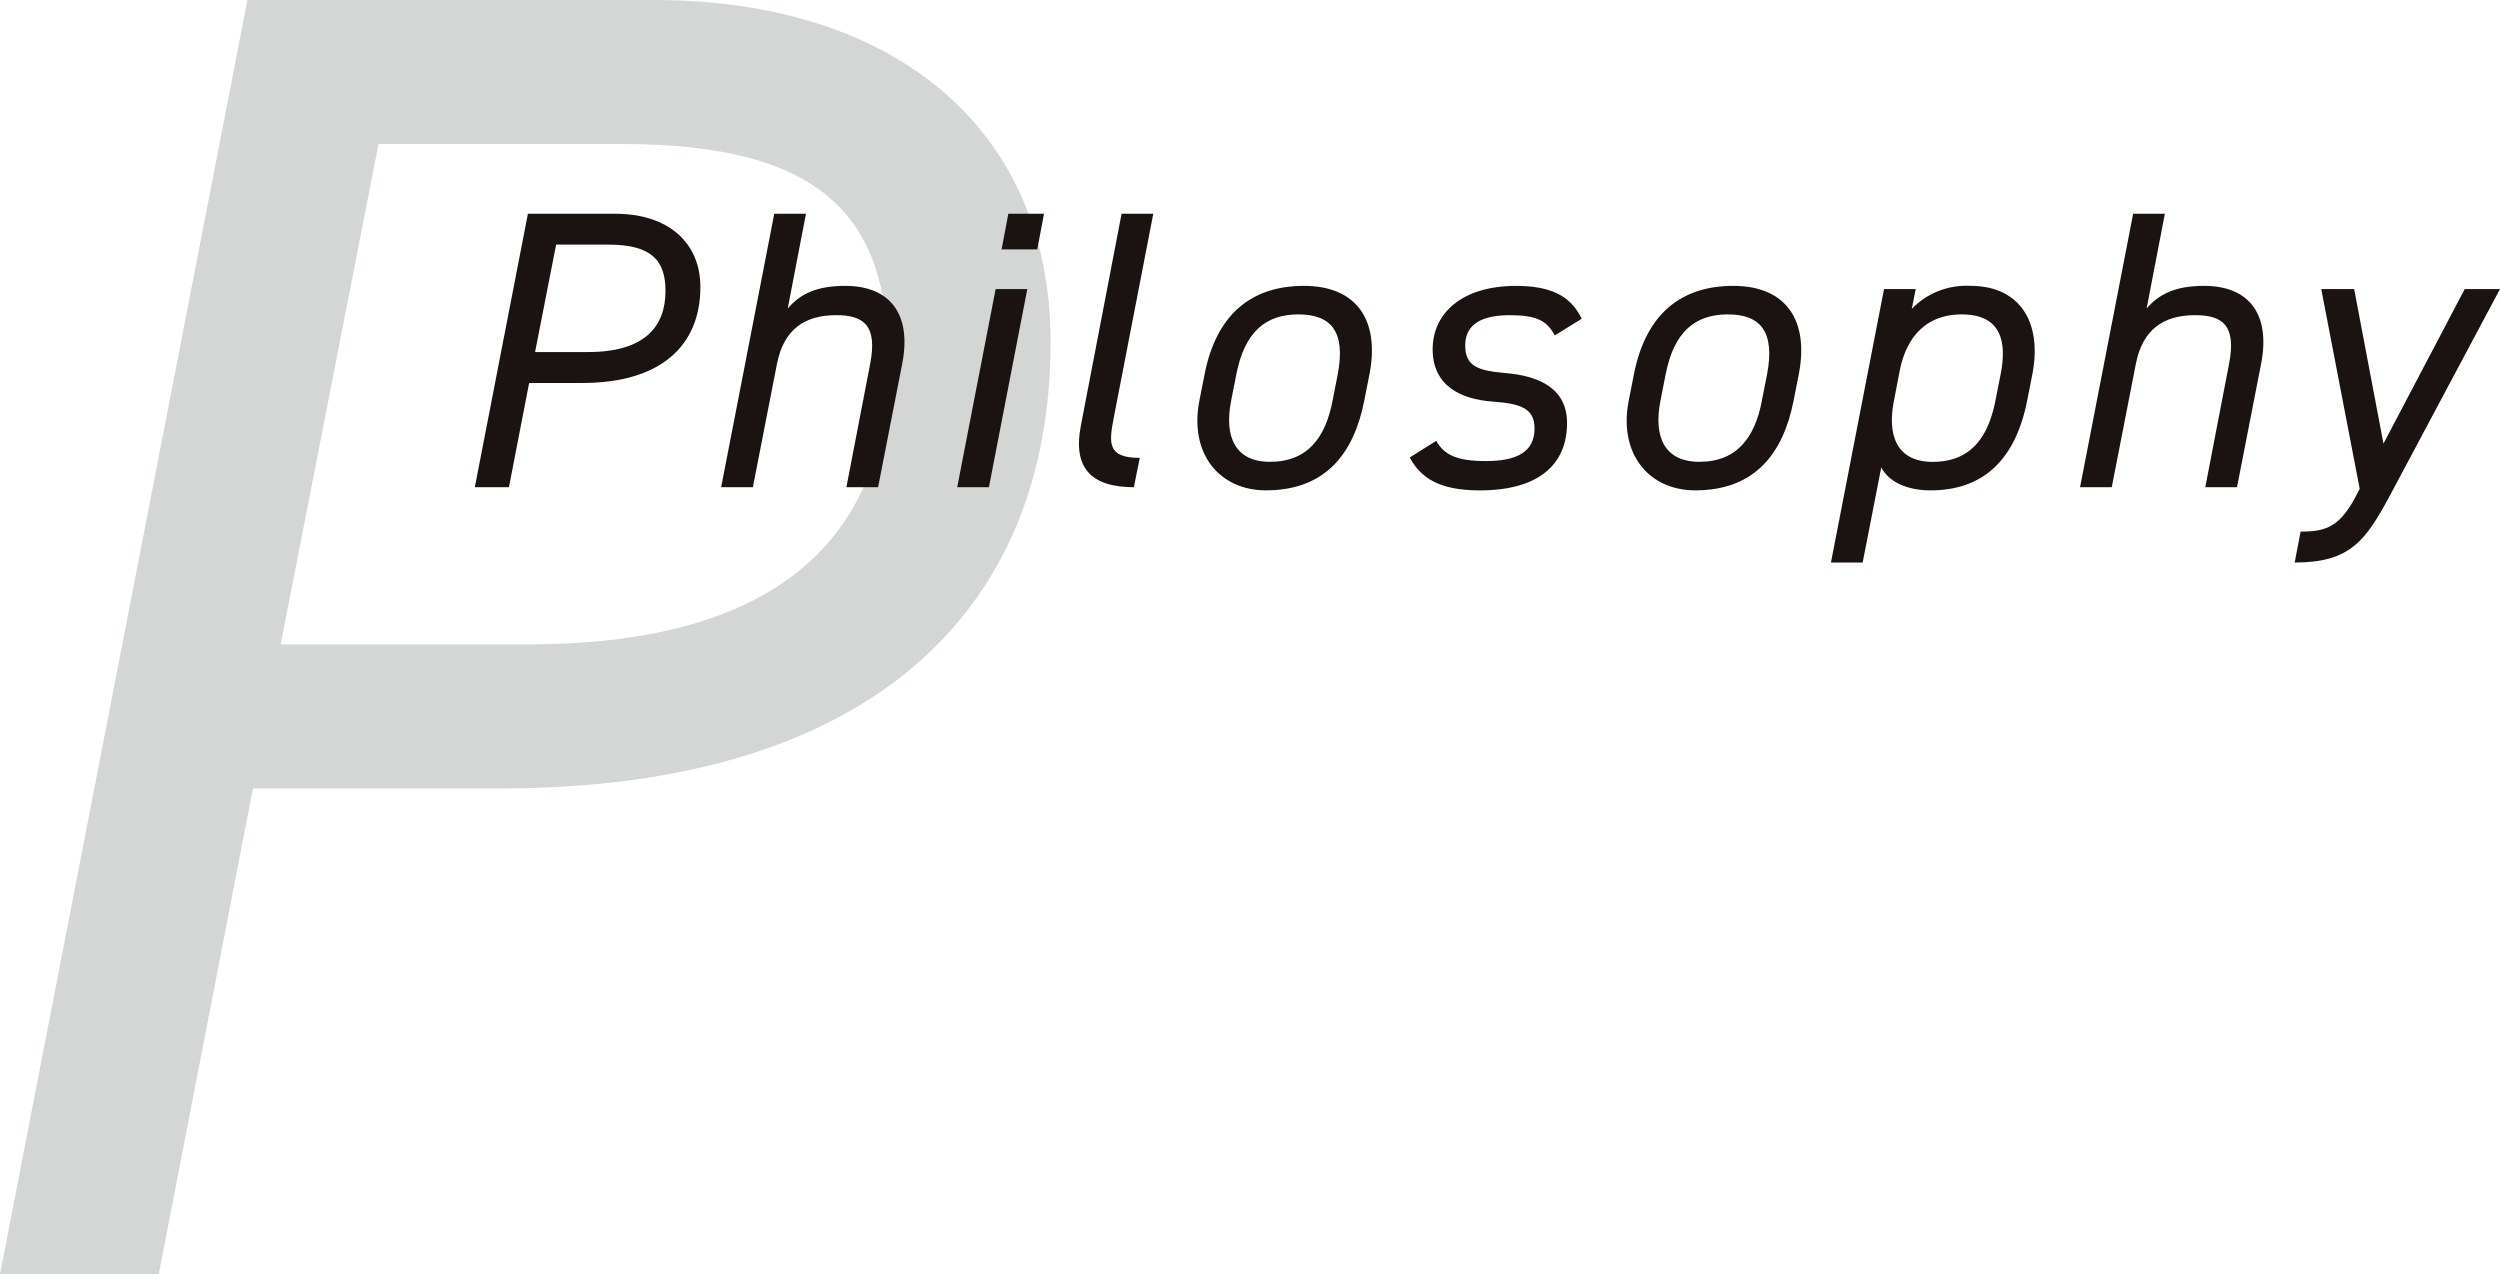 <svg xmlns="http://www.w3.org/2000/svg" width="306.173" height="156.029" viewBox="0 0 306.173 156.029">
  <g id="グループ_83" data-name="グループ 83" transform="translate(-47.571 -189.636)">
    <path id="パス_9" data-name="パス 9" d="M74.947,271.825,63.414,331.3H43.967l30.3-156.029h49.749c30.075,0,48.617,16.28,48.617,41.834,0,33.466-22.612,54.722-67.386,54.722Zm33.693-17.638c32.11,0,44.1-14.472,44.1-34.824,0-17.412-7.915-26.456-32.563-26.456H90.324l-11.985,61.28Z" transform="translate(3.604 14.367)" fill="#d4d5d5"/>
    <path id="パス_1591" data-name="パス 1591" d="M104.365,220.189l-2.474,12.765H97.715l6.5-33.491H114.9c6.456,0,10.436,3.495,10.436,8.98,0,7.183-4.854,11.746-14.464,11.746ZM111.6,216.4c6.892,0,9.465-3.106,9.465-7.475,0-3.737-1.7-5.679-6.989-5.679h-6.407L105.093,216.4Z" transform="translate(8.009 16.35)" fill="#1a1311"/>
    <path id="パス_1592" data-name="パス 1592" d="M132.1,199.463h3.883l-2.233,11.6c1.5-1.747,3.495-2.767,7.038-2.767,5.486,0,8.155,3.446,6.989,9.514l-2.961,15.143h-3.882l2.912-15.1c.923-4.756-.824-5.97-4.173-5.97-3.836,0-6.407,1.748-7.233,5.923l-2.96,15.143h-3.883Z" transform="translate(10.294 16.35)" fill="#1a1311"/>
    <path id="パス_1593" data-name="パス 1593" d="M157.022,208.685H160.9L156.2,232.954h-3.883Zm1.554-9.222h4.369l-.826,4.369H157.75Z" transform="translate(12.484 16.35)" fill="#1a1311"/>
    <path id="パス_1594" data-name="パス 1594" d="M171.318,199.463H175.2l-4.854,25.045c-.583,3.059-.777,4.854,3.2,4.854l-.727,3.592c-5.242,0-7.475-2.378-6.5-7.475Z" transform="translate(13.613 16.35)" fill="#1a1311"/>
    <path id="パス_1595" data-name="パス 1595" d="M199.936,221.7c-1.263,6.407-4.709,10.97-12.038,10.97-5.679,0-9.416-4.466-8.154-10.97l.631-3.2c1.455-7.475,5.824-10.873,12.183-10.873,6.455,0,9.319,4.223,8.009,10.873Zm-3.883,0,.631-3.2c1.019-5.292-.826-7.379-4.8-7.379s-6.6,2.087-7.62,7.379l-.631,3.2c-.874,4.465.533,7.475,4.756,7.475,4.61,0,6.795-2.961,7.669-7.475" transform="translate(14.712 17.019)" fill="#1a1311"/>
    <path id="パス_1596" data-name="パス 1596" d="M221.3,213.695c-.971-1.8-2.184-2.476-5.533-2.476-3.252,0-5.436,1.019-5.436,3.689,0,2.572,1.553,3.106,4.951,3.4,3.979.34,7.523,1.795,7.523,6.115,0,5.048-3.446,8.252-10.679,8.252-4.95,0-7.232-1.505-8.591-4.029l3.252-2.038c.971,1.747,2.572,2.476,6.067,2.476,3.641,0,5.97-1.019,5.97-3.981,0-2.378-1.553-3.058-5.1-3.3-4.029-.291-7.378-1.991-7.378-6.407s3.592-7.765,10.193-7.765c3.932,0,6.65,1.018,8.057,4.028Z" transform="translate(16.682 17.019)" fill="#1a1311"/>
    <path id="パス_1597" data-name="パス 1597" d="M248.532,221.7c-1.263,6.407-4.709,10.97-12.038,10.97-5.678,0-9.416-4.466-8.154-10.97l.631-3.2c1.455-7.475,5.824-10.873,12.183-10.873,6.455,0,9.319,4.223,8.009,10.873Zm-3.883,0,.631-3.2c1.019-5.292-.826-7.379-4.8-7.379s-6.6,2.087-7.62,7.379l-.631,3.2c-.874,4.465.533,7.475,4.756,7.475,4.611,0,6.795-2.961,7.669-7.475" transform="translate(18.695 17.019)" fill="#1a1311"/>
    <path id="パス_1598" data-name="パス 1598" d="M268.3,207.628c6.018,0,8.834,4.417,7.572,10.873l-.631,3.2c-1.262,6.31-4.611,10.97-11.842,10.97-2.815,0-5.1-1.019-6.02-2.815L255.1,241.506h-3.883l6.5-33.491h3.882l-.485,2.427a9.307,9.307,0,0,1,7.183-2.814m3.058,14.075.633-3.2c.921-4.612-.341-7.379-4.758-7.379-4.271,0-6.8,2.67-7.62,7.038l-.679,3.543c-.826,4.174.291,7.475,4.756,7.475,4.9,0,6.843-3.35,7.669-7.475" transform="translate(20.59 17.019)" fill="#1a1311"/>
    <path id="パス_1599" data-name="パス 1599" d="M285.916,199.463H289.8l-2.234,11.6c1.505-1.747,3.5-2.767,7.038-2.767,5.486,0,8.155,3.446,6.989,9.514l-2.96,15.143h-3.883l2.912-15.1c.923-4.756-.824-5.97-4.173-5.97-3.834,0-6.407,1.748-7.233,5.923l-2.96,15.143h-3.883Z" transform="translate(22.901 16.35)" fill="#1a1311"/>
    <path id="パス_1600" data-name="パス 1600" d="M311.67,232.45l-4.709-24.463h4.028l3.592,18.93,9.951-18.93h4.319L315.5,233.032c-3.106,5.824-5,8.446-11.794,8.446l.727-3.786c3.2,0,4.9-.582,7.038-4.855Z" transform="translate(24.892 17.049)" fill="#1a1311"/>
  </g>
</svg>
